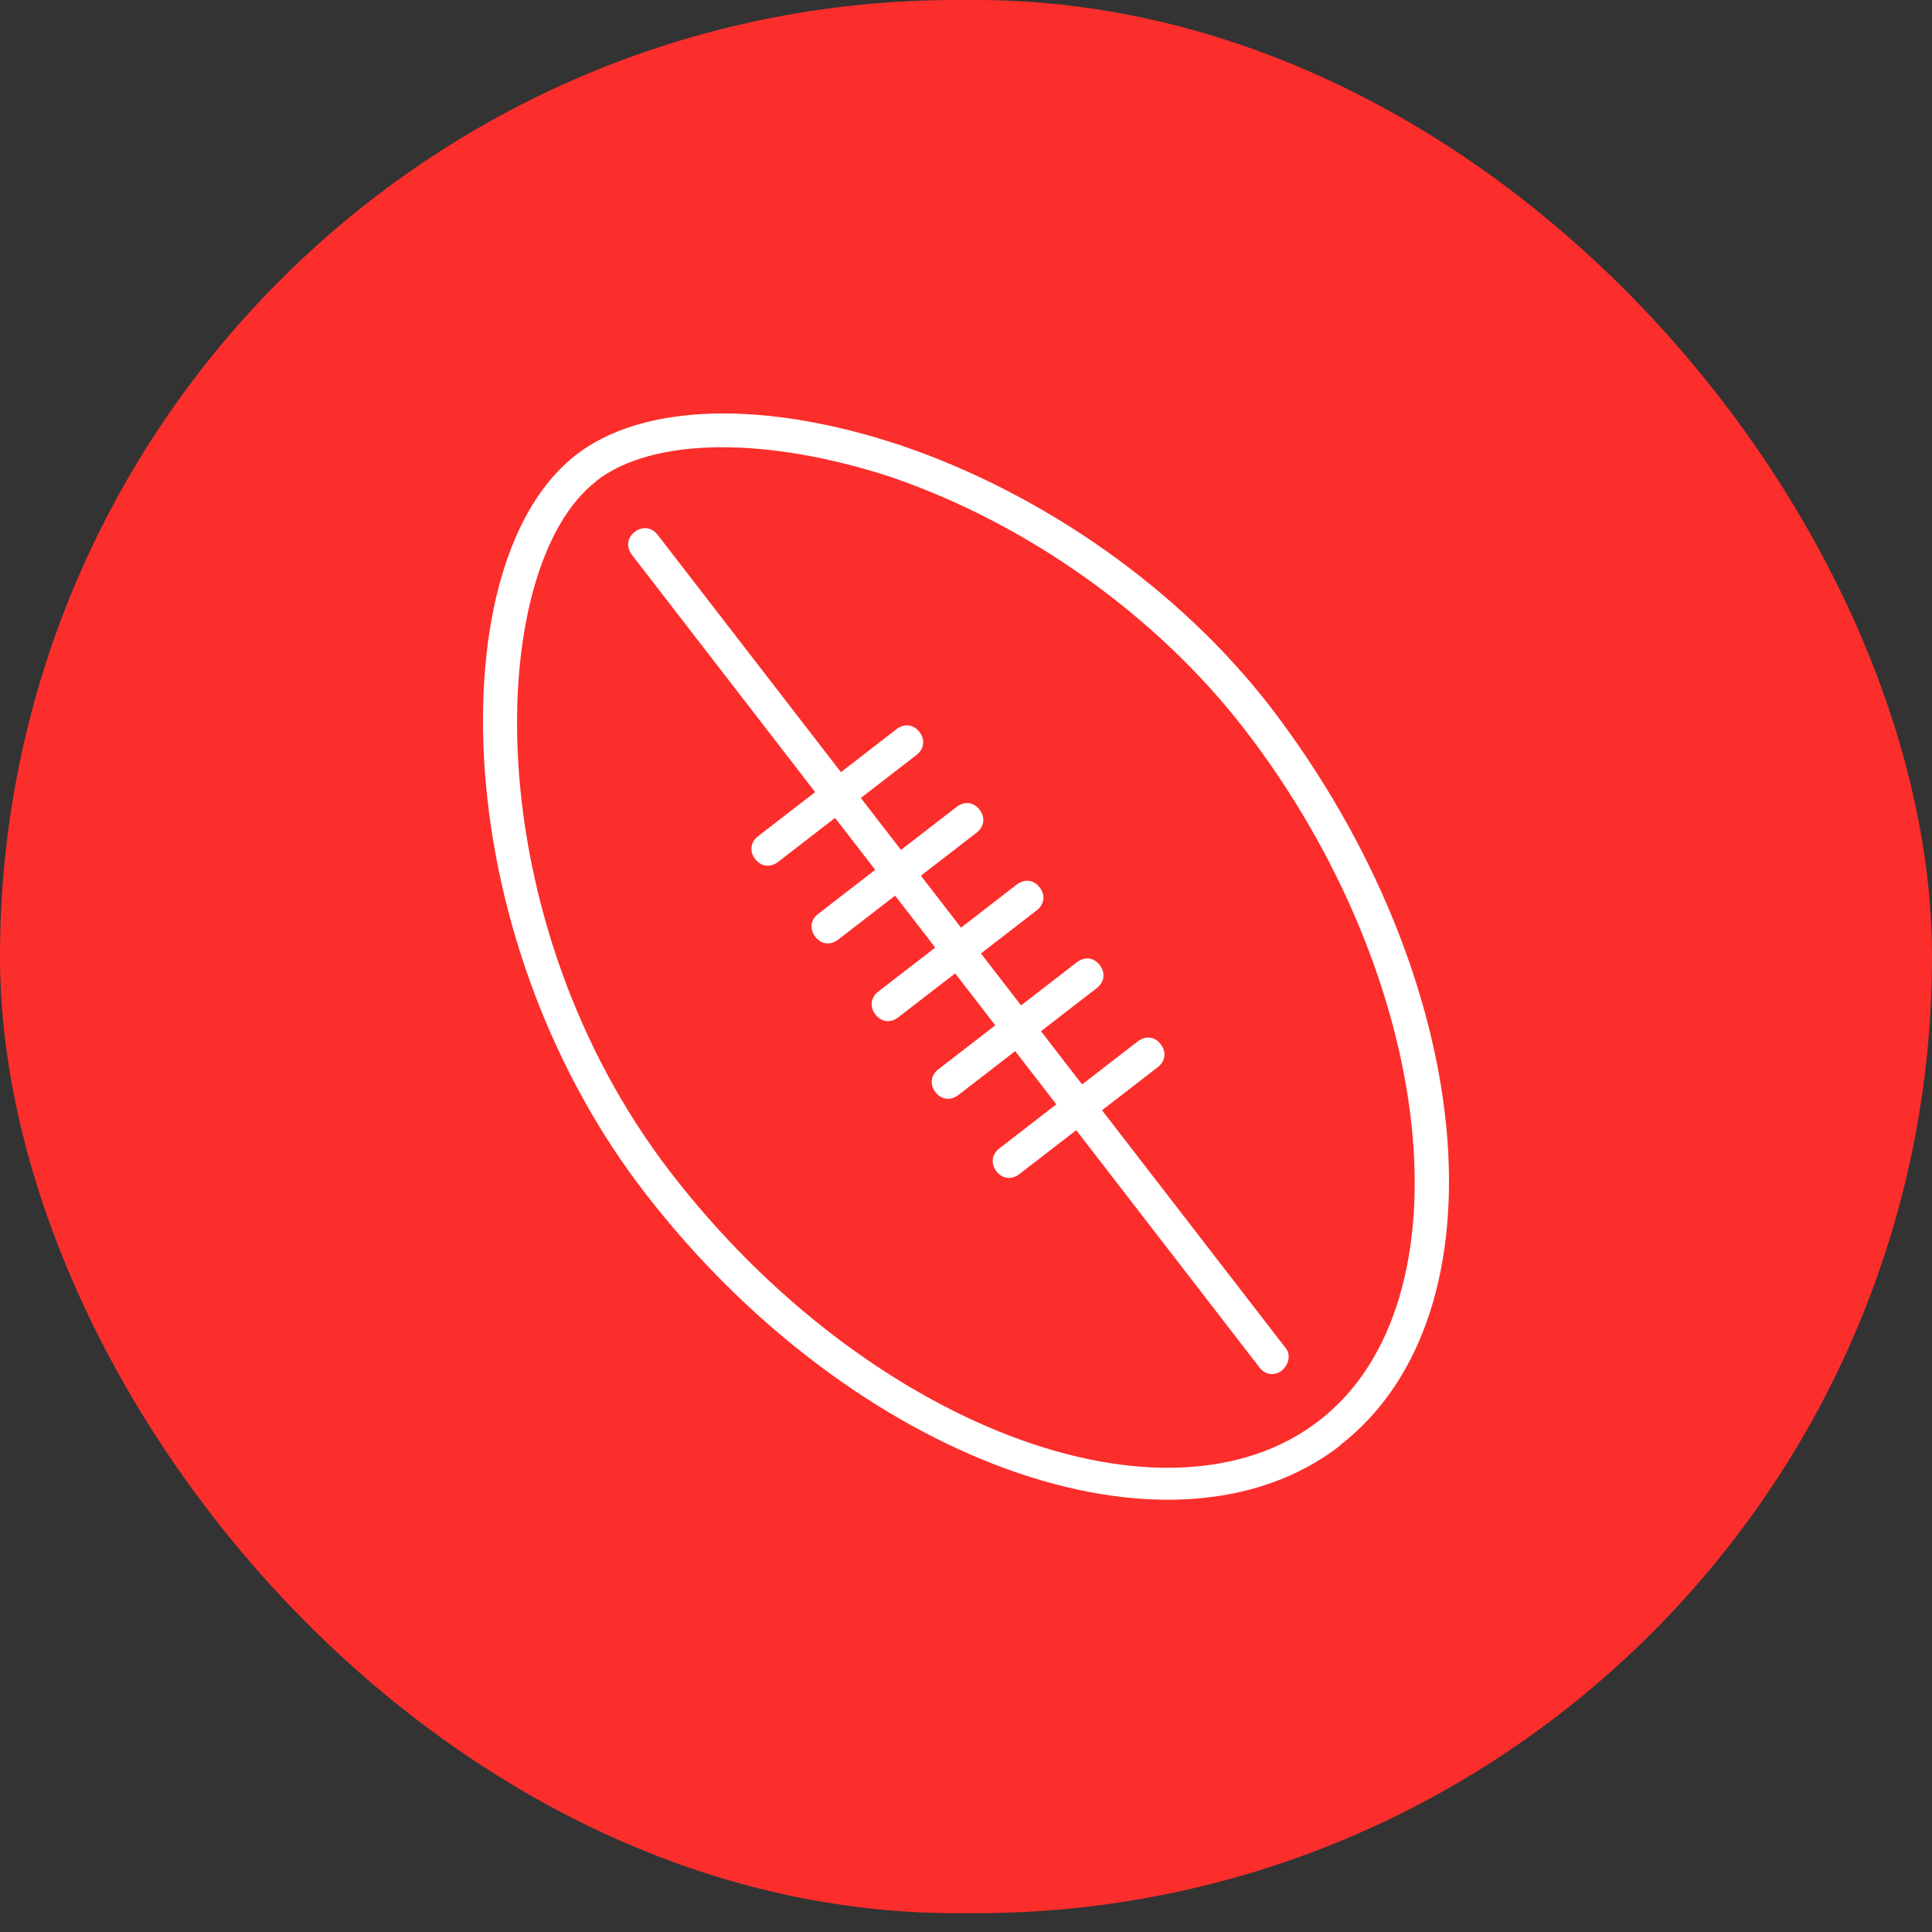 <svg xmlns="http://www.w3.org/2000/svg" width="60" height="60" viewBox="0 0 60 60" fill="none"><rect x="0" y="0" width="60" height="60" fill="#333333" stroke="none"/><rect width="60" height="59.416" rx="29.708" fill="#FB2E2C"></rect><path d="M41.628 44.888C36.362 48.968 26.459 45.379 20.027 37.043C17.197 33.384 15.383 28.62 15.05 23.855C14.752 19.389 15.795 15.756 17.881 14.133C19.966 12.509 23.752 12.422 27.984 13.834C32.427 15.344 36.651 18.318 39.472 21.977C45.87 30.339 46.886 40.808 41.62 44.879L41.628 44.888ZM18.512 14.949C15.059 17.625 14.752 28.541 20.842 36.429C26.933 44.317 36.23 47.792 40.971 44.116C45.712 40.448 44.643 30.41 38.64 22.635C35.932 19.134 31.919 16.265 27.651 14.808C23.796 13.554 20.273 13.571 18.512 14.94V14.949Z" fill="white"></path><path d="M39.823 42.554C39.578 42.738 39.297 42.703 39.113 42.466L19.624 17.23C19.44 16.985 19.475 16.704 19.712 16.519C19.949 16.335 20.238 16.37 20.422 16.607L39.937 41.878C40.095 42.08 40.016 42.396 39.814 42.554H39.823Z" fill="white"></path><path d="M35.959 33.139L31.656 36.464C31.411 36.648 31.13 36.613 30.946 36.376C30.762 36.139 30.797 35.85 31.034 35.666L35.336 32.34C35.582 32.156 35.862 32.191 36.046 32.428C36.23 32.665 36.195 32.954 35.959 33.139Z" fill="white"></path><path d="M34.066 30.682L29.763 34.007C29.518 34.191 29.237 34.156 29.053 33.919C28.869 33.683 28.904 33.393 29.141 33.209L33.444 29.883C33.689 29.699 33.969 29.734 34.153 29.971C34.337 30.208 34.302 30.497 34.066 30.682Z" fill="white"></path><path d="M32.199 28.269L27.897 31.594C27.651 31.779 27.371 31.743 27.187 31.506C27.003 31.27 27.038 30.98 27.274 30.796L31.577 27.47C31.823 27.286 32.103 27.321 32.287 27.558C32.471 27.795 32.436 28.084 32.199 28.269Z" fill="white"></path><path d="M30.333 25.856L26.03 29.181C25.785 29.366 25.504 29.33 25.32 29.093C25.136 28.857 25.171 28.567 25.408 28.383L29.711 25.057C29.956 24.873 30.236 24.908 30.421 25.145C30.605 25.382 30.569 25.671 30.333 25.856Z" fill="white"></path><path d="M28.466 23.443L24.164 26.768C23.918 26.953 23.638 26.917 23.454 26.68C23.27 26.444 23.305 26.154 23.542 25.97L27.844 22.644C28.09 22.46 28.37 22.495 28.554 22.732C28.738 22.969 28.703 23.258 28.466 23.443Z" fill="white"></path></svg>